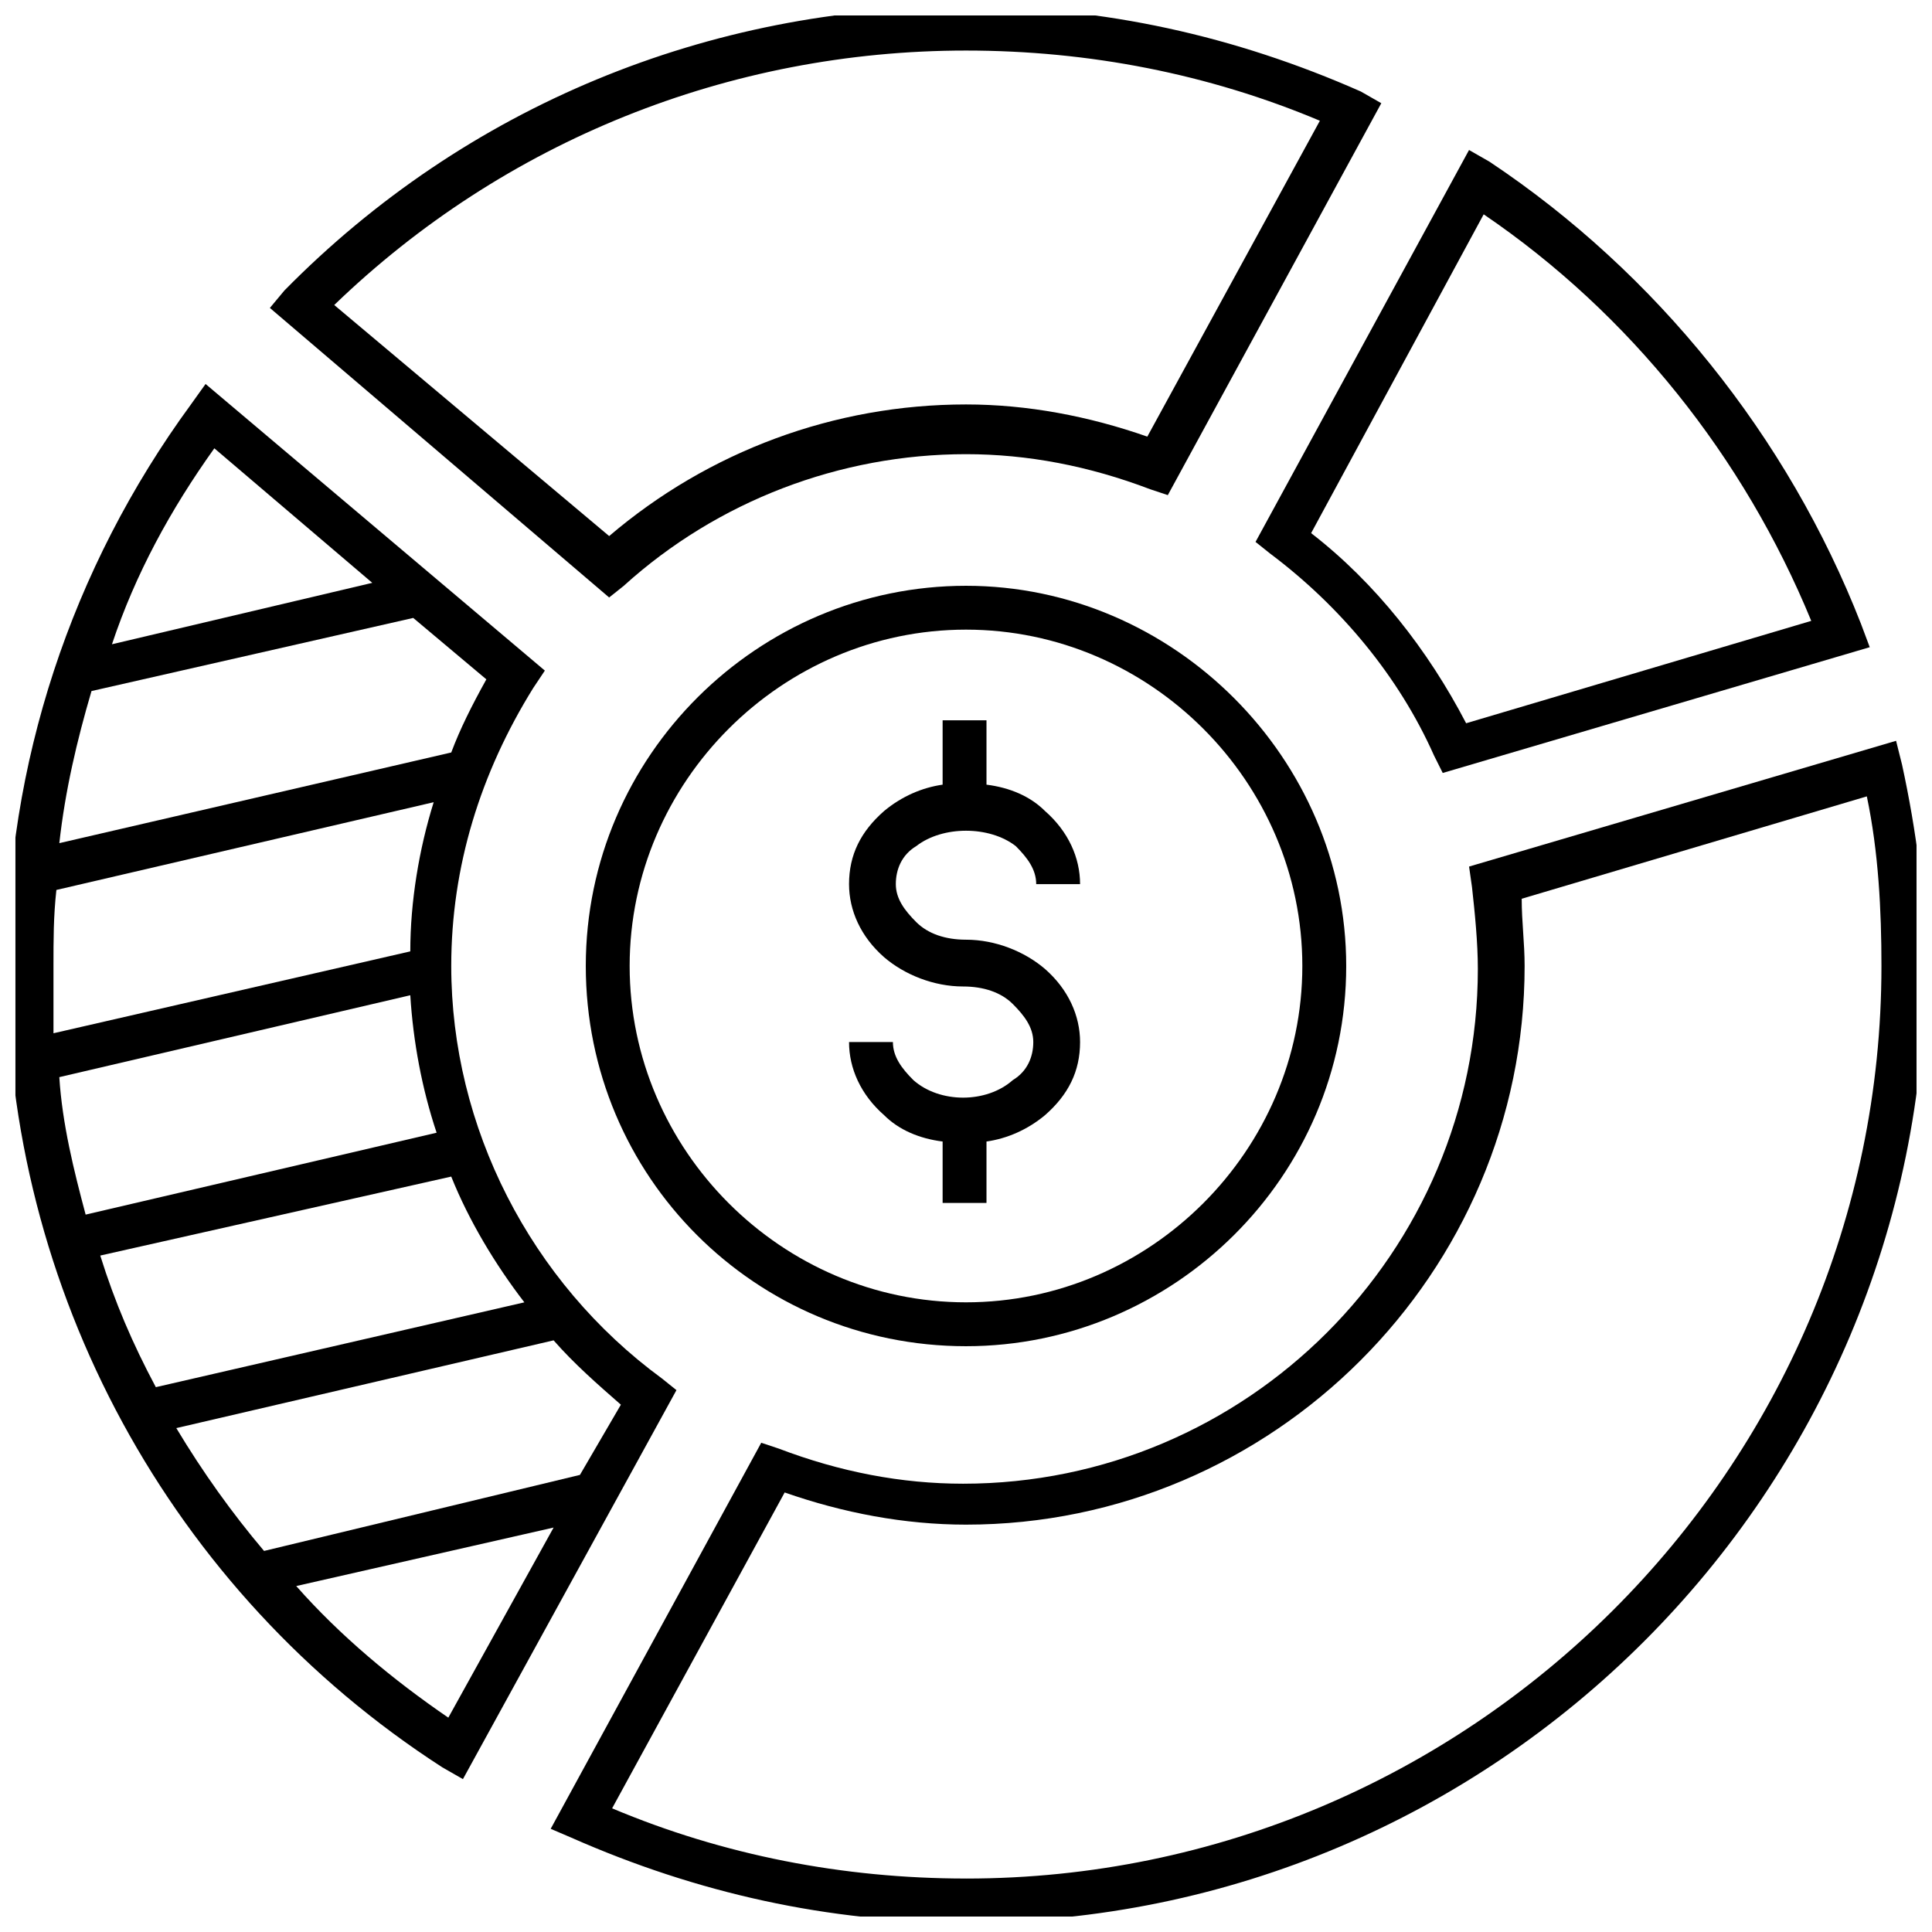 <?xml version="1.0" encoding="UTF-8"?>
<!-- Uploaded to: ICON Repo, www.svgrepo.com, Generator: ICON Repo Mixer Tools -->
<svg width="800px" height="800px" version="1.1" viewBox="144 144 512 512" xmlns="http://www.w3.org/2000/svg">
 <defs>
  <clipPath id="c">
   <path d="m215 148.09h296v154.91h-296z"/>
  </clipPath>
  <clipPath id="b">
   <path d="m148.09 245h175.91v371h-175.91z"/>
  </clipPath>
  <clipPath id="a">
   <path d="m289 340h362.9v311.9h-362.9z"/>
  </clipPath>
 </defs>
 <g clip-path="url(#c)">
  <path d="m309.31 299.24c24.805-22.477 57.355-34.879 90.688-34.879 16.277 0 32.555 3.102 48.832 9.301l4.652 1.551 56.578-103.86-5.426-3.102c-33.328-14.727-68.207-22.477-104.64-22.477-68.207 0-132.54 26.352-180.6 75.184l-3.875 4.648 89.91 76.734zm-76.734-74.41c44.957-43.406 104.64-67.434 167.42-67.434 32.555 0 64.332 6.199 93.785 18.602l-45.73 83.711c-15.5-5.426-31.777-8.527-48.055-8.527-34.879 0-68.207 12.402-94.562 34.879z"/>
 </g>
 <g clip-path="url(#b)">
  <path d="m319.39 509.29c-34.879-25.578-55.805-66.656-55.805-109.29 0-26.352 7.75-51.156 21.703-73.633l3.102-4.652-89.914-75.957-3.879 5.426c-31.777 43.406-48.832 95.336-48.832 148.82 0 86.035 43.406 165.87 115.49 212.38l5.426 3.102 56.586-103.09zm-161.22-109.29c0-6.977 0-13.176 0.773-20.152l99.988-23.254c-3.875 12.402-6.199 26.352-6.199 39.531l-94.562 21.699v-17.824zm94.559 7.75c0.773 12.402 3.102 24.805 6.977 36.43l-93.012 21.703c-3.102-11.625-6.199-24.027-6.977-36.43zm10.852 48.055c4.652 11.625 11.625 23.254 19.379 33.328l-97.664 22.48c-6.199-11.629-10.852-22.48-14.727-34.879zm0-112.39-103.86 24.027c1.551-13.953 4.652-27.129 8.527-40.305l85.262-19.379 19.379 16.277c-3.879 6.977-6.981 13.176-9.305 19.379zm-62.781-80.609 41.855 35.652-68.984 16.277c6.199-18.602 15.5-35.652 27.129-51.93zm62.008 336.39c-14.727-10.078-28.68-21.703-40.305-34.879l68.207-15.5zm34.879-64.332-83.711 20.152c-8.527-10.078-16.277-20.926-23.254-32.555l99.988-23.254c5.426 6.199 11.625 11.625 17.828 17.051z"/>
 </g>
 <path d="m480.61 290.71c18.602 13.953 34.105 32.555 43.406 53.48l2.324 4.652 113.16-33.328-2.324-6.199c-19.379-49.605-54.258-93.012-98.438-122.46l-5.426-3.102-56.582 103.86zm56.582-89.91c38.754 26.352 68.984 64.332 86.809 107.74l-91.461 27.129c-10.078-19.379-24.027-37.203-41.078-50.383z"/>
 <g clip-path="url(#a)">
  <path d="m648.03 346.52-1.551-6.199-113.16 33.328 0.773 5.426c0.773 6.977 1.551 14.727 1.551 21.703 0 75.184-61.23 136.42-136.42 136.42-16.277 0-32.555-3.102-48.832-9.301l-4.652-1.551-55.801 102.31 5.426 2.324c33.328 14.727 68.207 22.477 104.64 22.477 140.29 0 254.23-113.94 254.23-254.23 0.004-17.051-2.324-34.879-6.199-52.707zm-248.03 295.31c-32.555 0-64.332-6.199-93.785-18.602l45.73-83.711c15.5 5.426 31.777 8.527 48.055 8.527 81.383 0 148.04-66.656 148.04-148.04 0-6.199-0.773-11.625-0.773-17.828l91.461-27.129c3.102 14.727 3.875 30.23 3.875 44.957-0.004 133.31-109.29 241.83-242.61 241.83z"/>
 </g>
 <path d="m413.18 368.22c3.102 3.102 5.426 6.199 5.426 10.078h11.625c0-6.977-3.102-13.953-9.301-19.379-3.875-3.875-9.301-6.199-15.5-6.977v-17.051h-11.625v17.051c-5.426 0.773-10.852 3.102-15.5 6.977-6.199 5.426-9.301 11.625-9.301 19.379 0 6.977 3.102 13.953 9.301 19.379 5.426 4.652 13.176 7.75 20.926 7.75 5.426 0 10.078 1.551 13.176 4.652 3.102 3.102 5.426 6.199 5.426 10.078 0 3.875-1.551 7.75-5.426 10.078-6.977 6.199-19.379 6.199-26.352 0-3.102-3.102-5.426-6.199-5.426-10.078h-11.625c0 6.977 3.102 13.953 9.301 19.379 3.875 3.875 9.301 6.199 15.5 6.977v16.277h11.625v-16.277c5.426-0.773 10.852-3.102 15.5-6.977 6.199-5.426 9.301-11.625 9.301-19.379 0-6.977-3.102-13.953-9.301-19.379-5.426-4.652-13.176-7.75-20.926-7.75-5.426 0-10.078-1.551-13.176-4.652-3.102-3.102-5.426-6.199-5.426-10.078 0-3.875 1.551-7.75 5.426-10.078 6.973-5.426 19.375-5.426 26.352 0z"/>
 <path d="m400 299.24c-55.031 0-100.76 44.957-100.76 100.76s44.957 100.76 100.76 100.76c55.031 0 100.76-44.957 100.76-100.76 0-55.031-45.73-100.76-100.76-100.76zm0 189.89c-48.832 0-89.137-40.305-89.137-89.133 0-48.832 40.305-89.137 89.137-89.137 48.828 0 89.133 40.305 89.133 89.137 0 48.828-40.305 89.133-89.133 89.133z"/>
</svg>